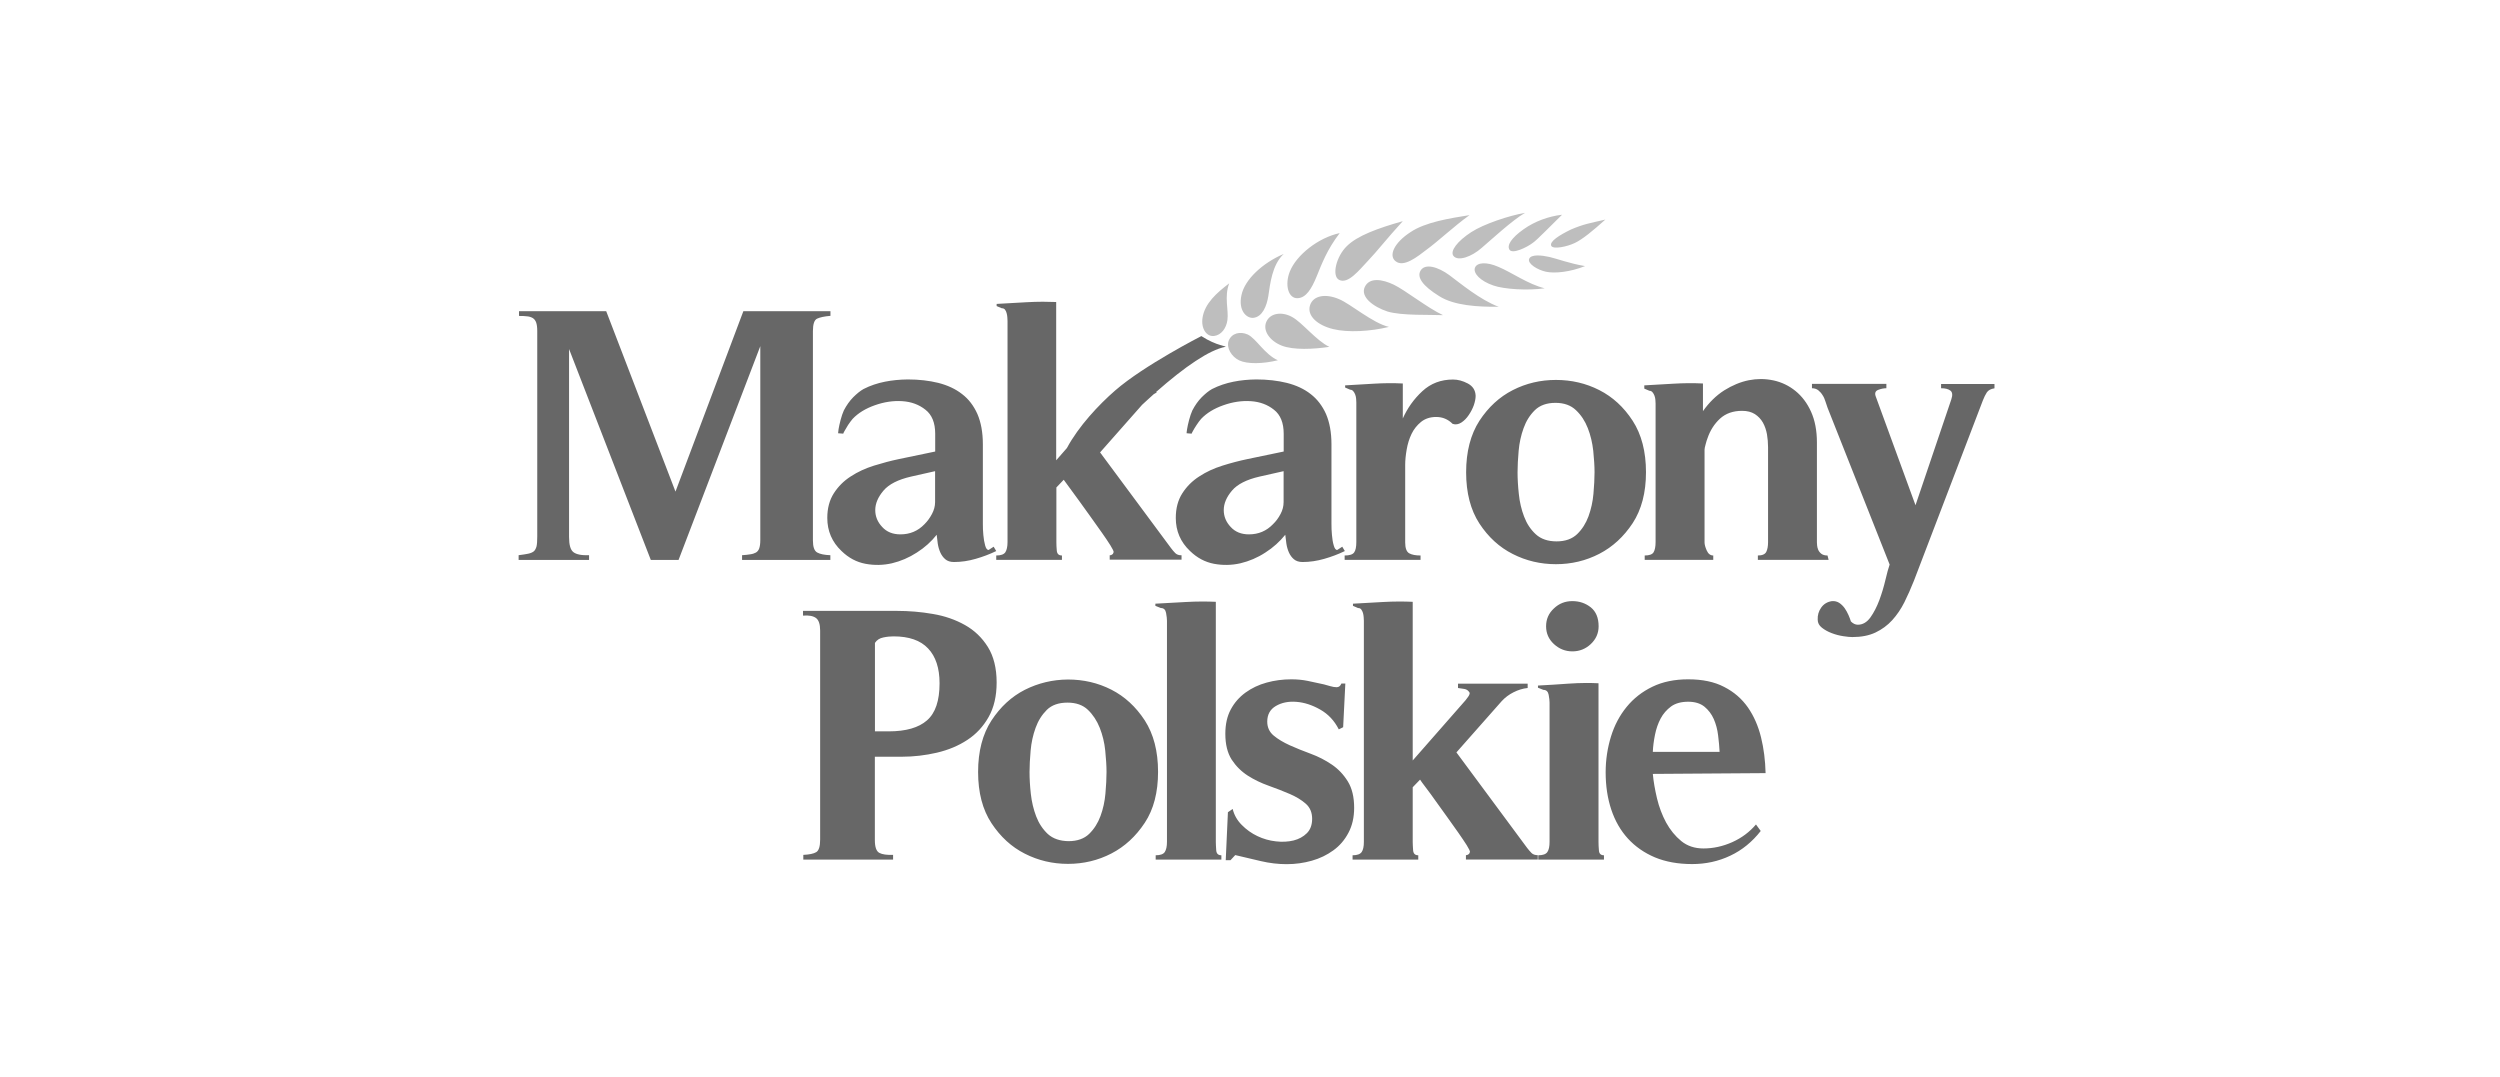 <?xml version="1.0" encoding="UTF-8"?>
<svg xmlns="http://www.w3.org/2000/svg" width="188" height="81" viewBox="0 0 188 81" fill="none">
  <g clip-path="url(#clip0_34331_10711)">
    <path d="M117.935 51.411C117.183 51.464 116.43 51.516 115.655 51.553V51.716L116.065 51.879C116.281 51.879 116.415 52.005 116.46 52.251C116.505 52.496 116.527 52.689 116.527 52.837V63.307C116.527 63.656 116.475 63.908 116.363 64.072C116.251 64.235 116.028 64.317 115.678 64.317V64.644H120.618V64.317C120.38 64.317 120.253 64.198 120.238 63.946C120.216 63.7 120.208 63.493 120.208 63.329V51.382C119.903 51.367 119.597 51.359 119.292 51.359C118.837 51.359 118.383 51.382 117.935 51.411ZM78.799 62.72C78.419 62.364 78.121 61.918 77.92 61.391C77.719 60.864 77.585 60.3 77.518 59.698C77.451 59.097 77.421 58.547 77.421 58.057C77.421 57.582 77.451 57.047 77.503 56.446C77.555 55.844 77.682 55.273 77.875 54.738C78.069 54.196 78.352 53.751 78.725 53.379C79.097 53.015 79.619 52.837 80.275 52.837C80.916 52.837 81.43 53.015 81.81 53.379C82.19 53.743 82.488 54.196 82.704 54.738C82.913 55.273 83.054 55.844 83.114 56.446C83.174 57.047 83.211 57.582 83.211 58.057C83.211 58.532 83.181 59.067 83.129 59.669C83.077 60.277 82.95 60.842 82.756 61.369C82.562 61.896 82.279 62.342 81.907 62.706C81.534 63.069 81.013 63.255 80.357 63.255C79.708 63.248 79.187 63.069 78.799 62.72ZM77.071 51.872C76.065 52.384 75.23 53.157 74.559 54.181C73.889 55.213 73.553 56.505 73.553 58.05C73.553 59.602 73.889 60.886 74.559 61.904C75.23 62.921 76.065 63.693 77.071 64.198C78.076 64.71 79.157 64.963 80.312 64.963C81.482 64.963 82.57 64.703 83.576 64.183C84.582 63.663 85.416 62.891 86.087 61.874C86.758 60.857 87.086 59.579 87.086 58.042C87.086 56.49 86.75 55.206 86.087 54.174C85.416 53.149 84.582 52.377 83.576 51.864C82.57 51.352 81.482 51.1 80.312 51.1C79.157 51.107 78.076 51.367 77.071 51.872ZM95.253 51.33C94.656 51.493 94.127 51.746 93.665 52.08C93.196 52.421 92.831 52.837 92.555 53.349C92.279 53.862 92.145 54.471 92.145 55.184C92.145 55.986 92.309 56.632 92.622 57.122C92.943 57.612 93.345 58.013 93.829 58.325C94.314 58.636 94.843 58.889 95.409 59.089C95.975 59.29 96.504 59.498 96.989 59.706C97.473 59.914 97.876 60.159 98.196 60.441C98.516 60.723 98.673 61.102 98.673 61.577C98.673 62.03 98.539 62.394 98.278 62.654C98.01 62.921 97.682 63.099 97.279 63.203C96.877 63.3 96.43 63.329 95.946 63.27C95.461 63.218 94.999 63.084 94.56 62.876C94.12 62.668 93.725 62.386 93.382 62.037C93.032 61.688 92.808 61.287 92.697 60.834L92.339 61.079L92.175 64.688H92.533L92.89 64.302C93.509 64.451 94.15 64.599 94.813 64.755C95.476 64.911 96.124 64.985 96.758 64.985C97.421 64.985 98.047 64.896 98.651 64.725C99.254 64.554 99.791 64.294 100.268 63.946C100.744 63.604 101.125 63.158 101.408 62.616C101.691 62.082 101.832 61.458 101.832 60.745C101.832 59.943 101.676 59.282 101.356 58.763C101.035 58.243 100.633 57.82 100.148 57.493C99.664 57.166 99.135 56.891 98.569 56.684C98.002 56.476 97.473 56.26 96.989 56.045C96.504 55.822 96.102 55.585 95.782 55.317C95.461 55.05 95.297 54.701 95.297 54.263C95.297 53.736 95.513 53.342 95.946 53.09C96.378 52.837 96.885 52.733 97.481 52.778C98.077 52.822 98.673 53.015 99.276 53.357C99.88 53.699 100.342 54.189 100.677 54.849L101.005 54.686L101.169 51.404H100.871C100.797 51.59 100.677 51.679 100.513 51.679C100.364 51.679 100.208 51.649 100.029 51.597C99.858 51.545 99.694 51.501 99.552 51.464C99.15 51.374 98.747 51.285 98.345 51.204C97.943 51.122 97.533 51.085 97.108 51.085C96.467 51.085 95.849 51.166 95.253 51.33ZM124.456 55.25C124.545 54.805 124.687 54.397 124.88 54.033C125.074 53.669 125.335 53.372 125.663 53.127C125.991 52.889 126.423 52.77 126.952 52.77C127.466 52.77 127.869 52.897 128.174 53.142C128.472 53.387 128.711 53.699 128.875 54.07C129.038 54.441 129.15 54.857 129.202 55.302C129.262 55.748 129.292 56.164 129.314 56.542H124.292C124.307 56.134 124.366 55.696 124.456 55.25ZM124.262 51.642C123.494 52.013 122.846 52.518 122.325 53.157C121.803 53.795 121.408 54.538 121.147 55.384C120.886 56.231 120.745 57.129 120.745 58.08C120.745 59.104 120.886 60.032 121.169 60.886C121.453 61.733 121.87 62.461 122.421 63.062C122.973 63.663 123.643 64.131 124.448 64.473C125.253 64.807 126.184 64.978 127.25 64.978C128.271 64.978 129.232 64.77 130.119 64.347C131.006 63.931 131.766 63.307 132.407 62.49L132.049 62C131.572 62.564 130.976 63.01 130.268 63.329C129.553 63.648 128.83 63.804 128.1 63.804C127.444 63.804 126.885 63.619 126.43 63.248C125.976 62.876 125.596 62.408 125.29 61.852C124.992 61.295 124.761 60.686 124.605 60.032C124.448 59.371 124.344 58.763 124.292 58.198L132.772 58.139C132.749 57.188 132.638 56.29 132.429 55.444C132.22 54.597 131.892 53.847 131.445 53.201C130.991 52.555 130.402 52.035 129.657 51.657C128.919 51.27 128.018 51.085 126.952 51.085C125.931 51.085 125.029 51.27 124.262 51.642ZM65.796 48.345C65.945 48.122 66.154 47.988 66.43 47.936C66.705 47.877 66.959 47.855 67.197 47.855C68.352 47.855 69.216 48.152 69.79 48.761C70.364 49.362 70.655 50.238 70.655 51.382C70.655 52.696 70.342 53.624 69.708 54.174C69.082 54.723 68.121 54.998 66.839 54.998H65.796V48.345ZM60.386 45.939V46.295C60.826 46.258 61.146 46.318 61.362 46.474C61.571 46.63 61.675 46.941 61.675 47.417V63.136C61.675 63.648 61.578 63.96 61.385 64.079C61.191 64.198 60.863 64.265 60.409 64.287V64.644H67.16V64.287C66.698 64.302 66.355 64.257 66.132 64.139C65.9 64.02 65.789 63.7 65.789 63.166V56.906H67.816C68.71 56.906 69.589 56.802 70.454 56.602C71.31 56.401 72.078 56.082 72.741 55.644C73.412 55.206 73.941 54.634 74.343 53.921C74.746 53.208 74.947 52.347 74.947 51.322C74.947 50.246 74.723 49.355 74.291 48.657C73.851 47.951 73.278 47.402 72.562 47.001C71.847 46.6 71.042 46.318 70.148 46.169C69.254 46.013 68.352 45.939 67.458 45.939H60.386ZM89.165 45.271C88.412 45.315 87.659 45.36 86.884 45.397V45.56L87.294 45.724C87.518 45.724 87.644 45.85 87.689 46.095C87.734 46.34 87.756 46.541 87.756 46.681V63.307C87.756 63.656 87.697 63.908 87.592 64.072C87.481 64.235 87.257 64.317 86.907 64.317V64.644H91.847V64.317C91.609 64.317 91.482 64.198 91.46 63.946C91.445 63.7 91.43 63.493 91.43 63.329V45.256C91.087 45.241 90.744 45.234 90.402 45.234C89.992 45.234 89.582 45.248 89.165 45.271ZM103.993 45.271C103.241 45.315 102.496 45.36 101.743 45.397V45.56L102.123 45.724C102.235 45.724 102.317 45.761 102.369 45.835C102.421 45.909 102.466 45.998 102.496 46.095C102.525 46.199 102.54 46.303 102.548 46.407C102.555 46.518 102.563 46.607 102.563 46.681V63.307C102.563 63.656 102.511 63.908 102.399 64.072C102.287 64.235 102.056 64.317 101.713 64.317V64.644H106.654V64.317C106.415 64.317 106.289 64.198 106.266 63.946C106.251 63.7 106.236 63.493 106.236 63.329V59.201L106.788 58.629C106.862 58.74 107.004 58.941 107.227 59.23C107.451 59.52 107.697 59.862 107.965 60.24C108.241 60.626 108.524 61.02 108.83 61.443C109.128 61.866 109.411 62.252 109.664 62.616C109.917 62.98 110.134 63.3 110.298 63.559C110.461 63.827 110.543 63.99 110.543 64.064L110.484 64.198C110.409 64.272 110.327 64.309 110.238 64.309V64.636H115.64V64.309C115.439 64.309 115.283 64.257 115.171 64.146C115.059 64.035 114.955 63.908 114.843 63.767L109.523 56.58L112.928 52.726C113.181 52.451 113.479 52.228 113.822 52.057C114.157 51.887 114.508 51.775 114.88 51.738V51.411H109.642V51.738C109.806 51.761 109.97 51.783 110.134 51.812C110.298 51.842 110.424 51.931 110.521 52.102C110.521 52.191 110.484 52.288 110.409 52.392C110.335 52.488 110.275 52.577 110.216 52.651L106.236 57.188V45.256C105.901 45.241 105.558 45.234 105.223 45.234C104.821 45.234 104.403 45.248 103.993 45.271ZM116.855 45.753C116.46 46.117 116.266 46.563 116.266 47.097C116.266 47.625 116.46 48.07 116.855 48.434C117.25 48.798 117.712 48.983 118.241 48.983C118.77 48.983 119.232 48.805 119.627 48.434C120.014 48.07 120.216 47.625 120.216 47.097C120.216 46.459 120.014 45.984 119.627 45.672C119.232 45.36 118.77 45.204 118.241 45.204C117.704 45.204 117.242 45.382 116.855 45.753ZM145.969 28.868V29.195C146.282 29.195 146.513 29.254 146.669 29.373C146.826 29.492 146.848 29.715 146.736 30.041L144.046 37.994L141.058 29.819C140.961 29.566 141.028 29.395 141.252 29.314C141.468 29.232 141.676 29.195 141.855 29.195V28.868H136.259V29.195C136.438 29.195 136.602 29.247 136.729 29.343C136.855 29.447 136.967 29.566 137.056 29.715C137.153 29.856 137.22 30.019 137.273 30.19C137.325 30.361 137.384 30.524 137.436 30.672L142.101 42.456C142.004 42.731 141.9 43.117 141.781 43.622C141.662 44.127 141.513 44.625 141.326 45.13C141.14 45.627 140.916 46.065 140.656 46.429C140.395 46.793 140.074 46.979 139.709 46.979C139.523 46.979 139.352 46.897 139.188 46.733C139.15 46.607 139.091 46.444 139.009 46.258C138.927 46.065 138.822 45.887 138.711 45.724C138.591 45.56 138.45 45.427 138.301 45.33C138.144 45.234 137.966 45.189 137.764 45.204C137.414 45.256 137.146 45.419 136.952 45.694C136.758 45.969 136.676 46.266 136.691 46.6C136.691 46.837 136.796 47.038 137.004 47.201C137.213 47.365 137.459 47.506 137.742 47.61C138.025 47.721 138.316 47.795 138.606 47.84C138.897 47.885 139.128 47.907 139.292 47.907C139.97 47.907 140.551 47.795 141.036 47.565C141.52 47.335 141.945 47.023 142.295 46.637C142.653 46.243 142.958 45.791 143.212 45.286C143.465 44.773 143.703 44.239 143.927 43.674L149.113 30.108C149.203 29.87 149.307 29.67 149.411 29.507C149.523 29.343 149.717 29.239 149.985 29.202V28.875H145.969V28.868ZM115.491 40.177C115.104 39.821 114.813 39.382 114.612 38.848C114.411 38.321 114.277 37.756 114.217 37.155C114.15 36.553 114.12 36.004 114.12 35.514C114.12 35.039 114.15 34.504 114.202 33.903C114.254 33.301 114.381 32.729 114.575 32.195C114.769 31.653 115.052 31.207 115.424 30.843C115.797 30.479 116.318 30.294 116.974 30.294C117.615 30.294 118.129 30.479 118.509 30.843C118.897 31.207 119.195 31.66 119.403 32.195C119.612 32.729 119.746 33.301 119.813 33.903C119.873 34.504 119.91 35.046 119.91 35.514C119.91 35.982 119.88 36.524 119.828 37.125C119.776 37.727 119.649 38.291 119.456 38.825C119.262 39.353 118.979 39.798 118.606 40.162C118.226 40.526 117.712 40.712 117.056 40.712C116.4 40.712 115.879 40.533 115.491 40.177ZM113.763 29.336C112.757 29.848 111.922 30.62 111.251 31.645C110.588 32.677 110.253 33.969 110.253 35.514C110.253 37.058 110.588 38.35 111.251 39.368C111.922 40.392 112.757 41.157 113.763 41.662C114.769 42.174 115.849 42.427 117.004 42.427C118.174 42.427 119.262 42.167 120.268 41.647C121.274 41.127 122.108 40.355 122.779 39.338C123.442 38.321 123.778 37.043 123.778 35.514C123.778 33.962 123.442 32.67 122.779 31.645C122.108 30.613 121.274 29.848 120.268 29.336C119.262 28.823 118.174 28.571 117.004 28.571C115.849 28.571 114.769 28.823 113.763 29.336ZM66.34 39.627C65.99 39.256 65.819 38.833 65.819 38.358C65.819 37.868 66.027 37.378 66.437 36.895C66.847 36.412 67.54 36.063 68.509 35.84L70.319 35.432V37.756C70.319 38.068 70.237 38.365 70.081 38.655C69.924 38.952 69.738 39.204 69.522 39.419C69.03 39.932 68.427 40.184 67.711 40.184C67.145 40.184 66.683 40.006 66.34 39.627ZM66.541 28.705C65.983 28.816 65.446 28.994 64.939 29.254C64.686 29.395 64.425 29.611 64.157 29.878C63.889 30.153 63.658 30.479 63.456 30.866C63.367 31.066 63.285 31.304 63.211 31.586C63.136 31.868 63.091 32.098 63.061 32.269C63.039 32.44 63.024 32.551 63.024 32.581L63.412 32.611C63.412 32.596 63.441 32.529 63.508 32.41C63.576 32.291 63.665 32.143 63.777 31.957C63.896 31.779 64.015 31.623 64.12 31.497C64.537 31.059 65.096 30.717 65.796 30.472C66.489 30.227 67.175 30.123 67.853 30.168C68.531 30.212 69.112 30.427 69.597 30.814C70.081 31.192 70.327 31.794 70.327 32.618V33.955L67.585 34.526C66.981 34.653 66.362 34.816 65.722 35.016C65.081 35.217 64.5 35.484 63.978 35.826C63.456 36.16 63.032 36.583 62.704 37.095C62.376 37.608 62.212 38.224 62.212 38.952C62.212 39.932 62.57 40.764 63.285 41.439C63.814 41.952 64.41 42.271 65.081 42.397C65.751 42.523 66.415 42.508 67.07 42.36C67.726 42.204 68.352 41.937 68.948 41.551C69.544 41.172 70.044 40.719 70.439 40.214C70.461 40.414 70.483 40.637 70.52 40.882C70.558 41.127 70.625 41.35 70.714 41.551C70.804 41.751 70.93 41.922 71.087 42.056C71.243 42.189 71.459 42.264 71.735 42.264C72.287 42.264 72.831 42.182 73.367 42.026C73.911 41.87 74.425 41.677 74.917 41.439L74.723 41.112L74.343 41.358C74.231 41.358 74.142 41.239 74.082 41.016C74.023 40.793 73.971 40.526 73.948 40.236C73.918 39.947 73.911 39.665 73.911 39.39V38.87V33.405C73.911 32.514 73.769 31.757 73.501 31.133C73.225 30.517 72.846 30.012 72.346 29.633C71.854 29.247 71.258 28.972 70.565 28.794C69.872 28.623 69.105 28.534 68.263 28.534C67.667 28.541 67.1 28.593 66.541 28.705ZM92.548 39.627C92.197 39.256 92.026 38.833 92.026 38.358C92.026 37.868 92.235 37.378 92.644 36.895C93.054 36.412 93.747 36.063 94.716 35.84L96.527 35.432V37.756C96.527 38.068 96.452 38.365 96.296 38.655C96.139 38.952 95.953 39.204 95.73 39.419C95.238 39.932 94.634 40.184 93.919 40.184C93.352 40.184 92.89 40.006 92.548 39.627ZM92.756 28.705C92.197 28.816 91.661 28.994 91.147 29.254C90.893 29.395 90.633 29.611 90.364 29.878C90.096 30.153 89.865 30.479 89.664 30.866C89.574 31.066 89.493 31.304 89.418 31.586C89.343 31.868 89.299 32.098 89.269 32.269C89.239 32.44 89.232 32.551 89.232 32.581L89.612 32.611C89.612 32.596 89.641 32.529 89.709 32.41C89.768 32.291 89.865 32.143 89.984 31.957C90.103 31.779 90.215 31.623 90.327 31.497C90.744 31.059 91.303 30.717 92.004 30.472C92.697 30.227 93.382 30.123 94.06 30.168C94.738 30.212 95.32 30.427 95.804 30.814C96.288 31.192 96.534 31.794 96.534 32.618V33.955L93.792 34.526C93.189 34.653 92.563 34.816 91.929 35.016C91.288 35.217 90.707 35.484 90.186 35.826C89.664 36.16 89.239 36.583 88.911 37.095C88.583 37.608 88.419 38.224 88.419 38.952C88.419 39.932 88.777 40.764 89.493 41.439C90.022 41.952 90.625 42.271 91.288 42.397C91.959 42.523 92.622 42.508 93.278 42.36C93.934 42.204 94.567 41.937 95.156 41.551C95.752 41.172 96.244 40.719 96.653 40.214C96.676 40.414 96.698 40.637 96.736 40.882C96.773 41.127 96.84 41.35 96.929 41.551C97.019 41.751 97.145 41.922 97.302 42.056C97.458 42.189 97.674 42.264 97.95 42.264C98.501 42.264 99.038 42.182 99.582 42.026C100.126 41.87 100.64 41.677 101.132 41.439L100.938 41.112L100.558 41.358C100.446 41.358 100.357 41.239 100.297 41.016C100.23 40.793 100.186 40.526 100.163 40.236C100.133 39.947 100.126 39.665 100.126 39.39V38.87V33.405C100.126 32.514 99.984 31.757 99.716 31.133C99.441 30.517 99.053 30.012 98.561 29.633C98.069 29.247 97.473 28.972 96.773 28.794C96.08 28.623 95.312 28.534 94.47 28.534C93.874 28.541 93.308 28.593 92.756 28.705ZM106.959 29.418C106.326 30.004 105.841 30.687 105.491 31.467V28.838C104.776 28.801 104.053 28.809 103.323 28.853C102.593 28.898 101.87 28.942 101.154 28.98V29.143L101.534 29.306C101.624 29.306 101.706 29.343 101.765 29.418C101.832 29.492 101.877 29.581 101.914 29.677C101.952 29.781 101.974 29.885 101.981 29.989C101.989 30.101 101.996 30.19 101.996 30.264V40.764C101.996 41.127 101.944 41.387 101.832 41.543C101.721 41.699 101.482 41.773 101.117 41.773V42.1H106.825V41.773C106.46 41.773 106.177 41.721 105.976 41.61C105.774 41.499 105.67 41.224 105.67 40.793V34.972C105.67 34.623 105.707 34.237 105.782 33.806C105.856 33.375 105.976 32.989 106.147 32.633C106.318 32.276 106.557 31.979 106.862 31.727C107.168 31.482 107.548 31.356 108.002 31.356C108.479 31.356 108.889 31.526 109.239 31.875C109.463 31.95 109.672 31.913 109.888 31.779C110.096 31.645 110.283 31.459 110.447 31.215C110.61 30.977 110.737 30.732 110.834 30.465C110.923 30.197 110.968 29.967 110.968 29.767C110.953 29.343 110.752 29.039 110.379 28.838C109.999 28.638 109.634 28.541 109.269 28.541C108.36 28.541 107.593 28.831 106.959 29.418ZM131.512 28.593C130.879 28.72 130.261 28.98 129.657 29.358C129.053 29.744 128.524 30.264 128.062 30.918V28.838C127.332 28.801 126.594 28.809 125.857 28.853C125.111 28.898 124.381 28.942 123.651 28.98V29.224L124.038 29.388C124.128 29.388 124.21 29.425 124.269 29.499C124.336 29.573 124.381 29.663 124.418 29.759C124.456 29.863 124.478 29.967 124.485 30.071C124.493 30.182 124.5 30.271 124.5 30.346V40.764C124.5 41.112 124.448 41.365 124.351 41.528C124.254 41.692 124.031 41.773 123.681 41.773V42.1H128.837V41.773C128.621 41.773 128.457 41.647 128.345 41.395C128.234 41.142 128.182 40.942 128.182 40.793V33.821C128.182 33.747 128.204 33.613 128.263 33.412C128.316 33.212 128.36 33.063 128.398 32.974C128.599 32.373 128.919 31.875 129.344 31.482C129.776 31.088 130.328 30.895 131.006 30.895C131.393 30.895 131.706 30.977 131.967 31.14C132.22 31.304 132.422 31.519 132.571 31.779C132.72 32.046 132.816 32.336 132.876 32.655C132.928 32.974 132.958 33.294 132.958 33.628V40.764C132.958 41.075 132.913 41.32 132.824 41.499C132.734 41.677 132.526 41.773 132.191 41.773V42.1H137.511L137.429 41.773C137.228 41.773 137.071 41.729 136.96 41.64C136.848 41.551 136.773 41.447 136.729 41.343C136.684 41.231 136.654 41.12 136.647 41.016C136.639 40.905 136.632 40.83 136.632 40.793V33.271C136.632 32.38 136.483 31.608 136.192 30.962C135.901 30.316 135.507 29.796 135.022 29.403C134.538 29.009 133.986 28.742 133.375 28.608C133.055 28.541 132.742 28.504 132.414 28.504C132.123 28.504 131.818 28.534 131.512 28.593ZM55.9 23.403L50.796 36.969L45.587 23.403H39.03V23.759C39.268 23.759 39.477 23.767 39.648 23.789C39.82 23.804 39.961 23.856 40.073 23.923C40.185 23.997 40.267 24.108 40.319 24.25C40.371 24.398 40.401 24.606 40.401 24.881V40.355C40.401 40.667 40.386 40.912 40.349 41.083C40.304 41.246 40.237 41.38 40.14 41.462C40.036 41.543 39.894 41.603 39.715 41.64C39.529 41.677 39.298 41.714 39 41.751V42.108H44.298V41.751C43.732 41.773 43.337 41.692 43.121 41.521C42.897 41.35 42.793 40.971 42.793 40.385V26.247L48.941 42.108H51.027L57.175 26.032V40.608C57.175 40.882 57.145 41.09 57.093 41.239C57.041 41.387 56.951 41.491 56.847 41.551C56.742 41.61 56.593 41.662 56.422 41.684C56.251 41.714 56.042 41.736 55.803 41.751V42.108H62.443V41.751C62.003 41.736 61.675 41.669 61.459 41.551C61.236 41.432 61.131 41.127 61.131 40.637V24.903C61.131 24.376 61.236 24.056 61.452 23.96C61.66 23.863 61.996 23.789 62.45 23.752V23.403H55.9ZM77.197 22.727C76.452 22.772 75.699 22.816 74.947 22.854V23.017L75.334 23.18C75.446 23.18 75.528 23.217 75.58 23.292C75.632 23.366 75.677 23.448 75.699 23.552C75.729 23.655 75.744 23.759 75.752 23.863C75.759 23.975 75.766 24.064 75.766 24.138V40.764C75.766 41.112 75.707 41.365 75.603 41.528C75.491 41.692 75.267 41.773 74.917 41.773V42.1H79.858V41.773C79.619 41.773 79.492 41.655 79.47 41.402C79.448 41.15 79.44 40.949 79.44 40.786V36.657L79.992 36.078C80.066 36.19 80.215 36.39 80.431 36.68C80.647 36.969 80.893 37.311 81.169 37.689C81.445 38.075 81.735 38.477 82.033 38.892C82.331 39.316 82.615 39.702 82.868 40.066C83.121 40.429 83.337 40.741 83.501 41.009C83.665 41.276 83.747 41.439 83.747 41.514L83.695 41.647C83.621 41.721 83.539 41.758 83.449 41.758V42.085H88.852V41.758C88.65 41.758 88.494 41.707 88.382 41.595C88.27 41.484 88.166 41.358 88.054 41.209L82.726 34.021L85.886 30.442C86.184 30.16 86.482 29.9 86.765 29.64C86.847 29.588 86.929 29.536 87.019 29.492H86.922C89.15 27.532 90.931 26.329 92.138 26.084C92.354 26.039 91.504 26.032 90.342 25.274C90.342 25.274 86.057 27.457 83.859 29.366C82.637 30.427 81.109 32.054 80.23 33.695L79.425 34.615V22.712C79.09 22.698 78.755 22.69 78.419 22.69C78.024 22.69 77.615 22.705 77.197 22.727Z" fill="#676767"></path>
    <path d="M99.969 26.084C98.777 26.262 97.272 26.336 96.393 25.994C95.513 25.653 94.94 24.881 95.223 24.212C95.506 23.537 96.393 23.41 97.16 23.834C97.913 24.235 98.986 25.623 99.969 26.084ZM110.64 17.455C109.597 18.131 109.023 18.881 109.299 19.245C109.634 19.668 110.655 19.326 111.438 18.628C112.153 18.02 113.703 16.579 114.679 16.007C113.502 16.208 111.587 16.839 110.64 17.455ZM112.697 23.069C111.304 22.549 109.806 21.294 108.994 20.693C108.122 20.054 107.16 19.787 106.825 20.351C106.527 20.856 107.004 21.509 108.211 22.259C109.336 22.987 111.147 23.084 112.697 23.069ZM113.517 18.784C113.74 19.119 114.798 18.621 115.275 18.257C115.573 18.064 116.676 16.913 117.466 16.148C116.445 16.267 115.409 16.646 114.575 17.24C113.673 17.878 113.293 18.443 113.517 18.784ZM104.821 21.413C103.956 20.997 102.98 20.834 102.63 21.584C102.287 22.326 103.263 23.069 104.336 23.425C105.409 23.752 107.57 23.655 108.517 23.7C107.347 23.158 105.685 21.829 104.821 21.413ZM116.527 19.326C115.961 19.2 115.141 19.096 114.992 19.468C114.851 19.817 115.603 20.292 116.251 20.433C116.9 20.581 118.092 20.455 119.195 20.01C118.04 19.817 117.079 19.453 116.527 19.326ZM93.189 27.101C93.807 27.39 94.955 27.368 96.095 27.093C95.089 26.64 94.47 25.46 93.829 25.155C93.263 24.903 92.615 25.044 92.391 25.638C92.212 26.15 92.6 26.819 93.189 27.101ZM100.7 22.497C99.686 22.059 98.755 22.222 98.516 22.95C98.256 23.745 99.083 24.465 100.253 24.747C101.356 25.022 103.062 24.925 104.448 24.584C103.241 24.309 101.542 22.839 100.7 22.497ZM112.682 20.069C111.773 19.668 111.065 19.735 110.916 20.136C110.767 20.544 111.318 21.138 112.309 21.472C113.092 21.747 114.865 21.866 116.162 21.68C114.925 21.383 113.658 20.47 112.682 20.069ZM116.654 18.487C116.795 18.77 117.839 18.554 118.427 18.272C119.016 17.99 119.798 17.344 120.722 16.512C119.545 16.787 119.128 16.839 118.144 17.255C117.257 17.686 116.505 18.161 116.654 18.487ZM104.94 19.638C105.558 20.151 106.624 19.274 107.257 18.792C108.114 18.175 109.329 17.025 110.506 16.178C109.016 16.416 107.183 16.705 106.072 17.455C104.821 18.265 104.418 19.223 104.94 19.638ZM97.6 22.423C98.204 22.386 98.613 21.762 99.008 20.797C99.403 19.831 99.791 18.777 100.745 17.529C99.142 17.871 97.488 19.178 96.996 20.418C96.594 21.42 96.877 22.475 97.6 22.423ZM94.254 23.901C94.925 23.834 95.26 23.017 95.379 22.259C95.513 21.368 95.655 19.921 96.534 19.096C94.969 19.765 93.613 20.997 93.36 22.185C93.099 23.351 93.74 23.953 94.254 23.901ZM100.692 21.042C101.37 21.398 102.198 20.322 102.876 19.609C103.561 18.896 104.254 17.983 105.491 16.631C103.606 17.166 102.071 17.723 101.281 18.51C100.484 19.282 100.133 20.737 100.692 21.042ZM90.431 23.893C90.305 24.688 90.715 25.326 91.288 25.267C91.84 25.207 92.22 24.68 92.302 24.071C92.406 23.306 92.048 22.319 92.436 21.309C91.49 22.022 90.595 22.824 90.431 23.893Z" fill="#BEBEBE"></path>
  </g>
  <defs>
    <clipPath id="clip0_34331_10711">
      <rect width="111" height="49" fill="white" transform="translate(39 16)"></rect>
    </clipPath>
  </defs>
</svg>
